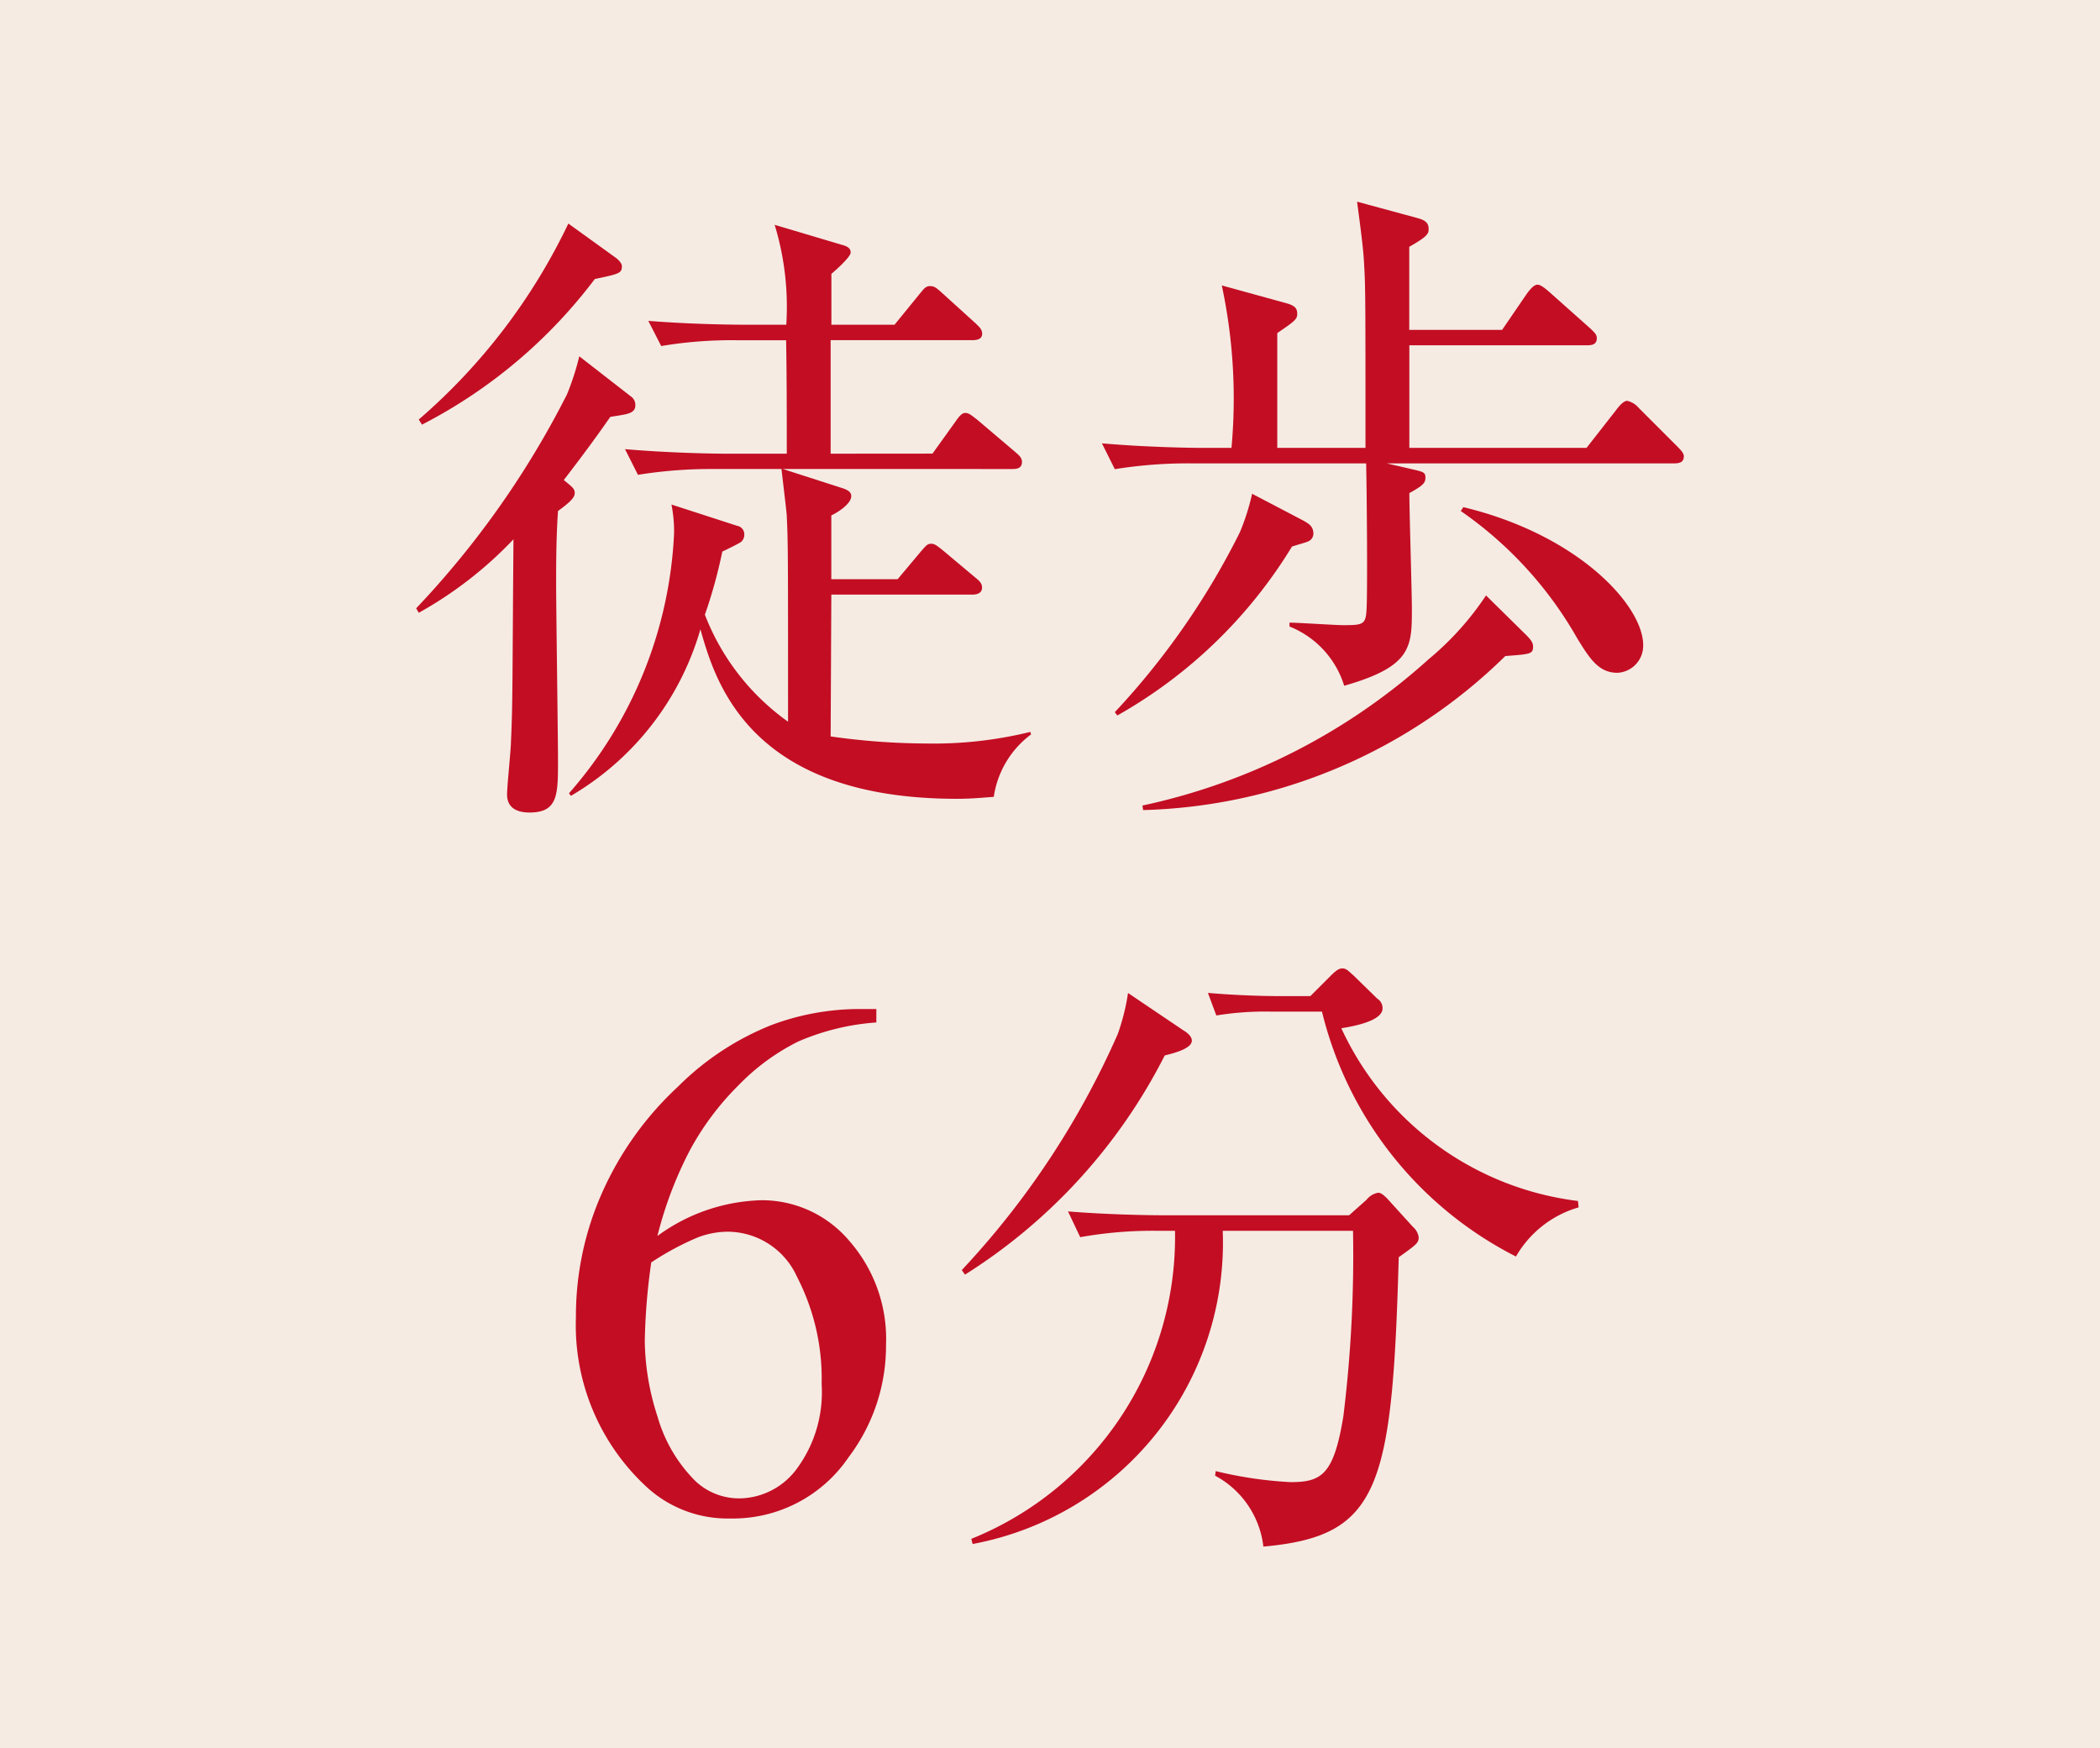 <svg xmlns="http://www.w3.org/2000/svg" viewBox="0 0 24.948 20.77"><defs><style>.cls-1{fill:#f5ebe3;}.cls-2{fill:#c30d23;}</style></defs><g id="レイヤー_2" data-name="レイヤー 2"><g id="moji"><rect class="cls-1" width="24.948" height="20.77"/><path class="cls-2" d="M4.944,7.227a10.733,10.733,0,0,0,1.792-2.542,3.134,3.134,0,0,0,.146-.452l.62.482a.123.123,0,0,1,.046.1c0,.107-.122.107-.298.138-.123.177-.276.391-.552.75.092.077.13.1.13.153,0,.046-.03.092-.199.215-.022.329-.022.628-.022.865,0,.329.022,1.807.022,2.105,0,.397,0,.612-.337.612-.138,0-.268-.046-.268-.215,0-.1.046-.535.046-.62.022-.467.016-.666.03-2.411a4.685,4.685,0,0,1-1.125.873Zm.031-2.243A7.121,7.121,0,0,0,6.752,2.656l.574.414c.016.015.062.054.062.092,0,.084-.031.092-.322.153A6.019,6.019,0,0,1,5.013,5.045Zm6.103.405.275-.383c.062-.092.092-.1.115-.1.046,0,.076.031.146.084l.451.383c.046.039.076.069.076.115,0,.076-.061.084-.114.084H9.301l.712.229c.046.016.1.039.1.092,0,.1-.184.207-.237.23v.758h.788l.276-.329c.061-.069.076-.092.122-.092.038,0,.062.015.146.084l.383.321c.038.031.076.062.076.115,0,.068-.061.084-.114.084H9.876c0,.107-.008,1.646-.008,1.685a8.222,8.222,0,0,0,1.141.084,4.806,4.806,0,0,0,1.232-.138l.008.03a1.128,1.128,0,0,0-.443.742c-.123.008-.253.023-.437.023-2.465,0-2.871-1.386-3.048-2.014A3.377,3.377,0,0,1,6.782,9.455l-.022-.031a5.026,5.026,0,0,0,1.248-3.085A1.648,1.648,0,0,0,7.977,5.994l.781.253a.102.102,0,0,1,.084.107.11.11,0,0,1-.038.084c-.031.023-.191.1-.223.115a5.828,5.828,0,0,1-.207.75,2.798,2.798,0,0,0,.988,1.271c0-2.014,0-2.145-.016-2.458-.008-.092-.054-.468-.062-.544H8.482a5.431,5.431,0,0,0-.903.069L7.425,5.336c.528.046,1.072.054,1.18.054H9.347c0-.451,0-.934-.008-1.348H8.751a5.057,5.057,0,0,0-.896.069l-.153-.299c.475.038.949.046,1.179.046h.46a3.336,3.336,0,0,0-.138-1.187l.796.237c.062.016.107.038.107.092s-.191.223-.229.253v.605h.75l.299-.367c.046-.054.068-.092.122-.092s.077.022.138.076l.406.368c.038.038.076.068.076.122,0,.068-.068.076-.114.076H9.868V5.39Z"/><path class="cls-2" d="M19.889,5.505h-3.415l.269.062c.16.038.191.038.191.107,0,.061-.023.092-.191.184,0,.214.03,1.179.03,1.37,0,.459,0,.689-.804.919a1.109,1.109,0,0,0-.65-.704v-.046c.1,0,.543.03.636.03.275,0,.275-.008.283-.283.007-.36,0-1.232-.008-1.639h-2.083a5.43,5.43,0,0,0-.903.069l-.153-.307c.521.046,1.064.054,1.179.054h.36a6.429,6.429,0,0,0-.115-1.93l.751.207c.115.03.145.062.145.13,0,.062-.023.084-.237.229V5.321H16.222c0-1.723,0-1.914-.016-2.175-.008-.168-.03-.344-.084-.75l.704.191c.084.023.146.046.146.13,0,.054,0,.085-.23.215v.987h1.103l.299-.437c.03-.038.076-.1.122-.1.038,0,.092.046.138.085l.49.436c.046.046.076.069.076.115,0,.076-.061.084-.114.084H16.743V5.321h2.105l.359-.459c.046-.062.092-.1.123-.1a.249.249,0,0,1,.138.084l.459.459c.054.054.077.085.077.115C20.005,5.497,19.943,5.505,19.889,5.505Zm-4.349.927c-.03.015-.122.038-.191.061a5.717,5.717,0,0,1-2.075,2.007l-.03-.039a8.996,8.996,0,0,0,1.485-2.136,2.682,2.682,0,0,0,.146-.459l.598.313c.068.038.13.069.13.161A.1.1,0,0,1,15.541,6.432Zm2.343,1.362a6.381,6.381,0,0,1-4.303,1.83l-.008-.054A7.37,7.37,0,0,0,16.972,7.832a3.495,3.495,0,0,0,.682-.758l.467.46c.062.061.092.1.092.145C18.213,7.771,18.182,7.771,17.883,7.794Zm1.332.199c-.222,0-.329-.168-.475-.405a4.6,4.6,0,0,0-1.386-1.517l.03-.046c1.371.329,2.137,1.172,2.137,1.639A.322.322,0,0,1,19.215,7.993Z"/><path class="cls-2" d="M10.411,11.988v.159a2.836,2.836,0,0,0-.927.226,2.592,2.592,0,0,0-.709.519,3.284,3.284,0,0,0-.58.775,4.607,4.607,0,0,0-.385,1.017,2.179,2.179,0,0,1,1.242-.425,1.358,1.358,0,0,1,1.036.481,1.767,1.767,0,0,1,.438,1.237,2.194,2.194,0,0,1-.443,1.333,1.661,1.661,0,0,1-1.409.73,1.419,1.419,0,0,1-1.015-.396,2.614,2.614,0,0,1-.817-1.994,3.605,3.605,0,0,1,.314-1.487,3.844,3.844,0,0,1,.896-1.251,3.292,3.292,0,0,1,1.115-.735,2.987,2.987,0,0,1,.993-.189ZM7.737,14.998a7.383,7.383,0,0,0-.077.937,2.996,2.996,0,0,0,.152.896,1.761,1.761,0,0,0,.453.768.759.759,0,0,0,.533.202.858.858,0,0,0,.669-.353,1.529,1.529,0,0,0,.294-1.006,2.631,2.631,0,0,0-.292-1.272.908.908,0,0,0-.83-.537,1.011,1.011,0,0,0-.35.068A3.356,3.356,0,0,0,7.737,14.998Z"/><path class="cls-2" d="M13.837,12.539a6.604,6.604,0,0,1-2.373,2.604l-.038-.054A9.964,9.964,0,0,0,13.278,12.287a2.543,2.543,0,0,0,.123-.49l.658.444c.038.022.1.068.1.122C14.159,12.455,13.96,12.509,13.837,12.539Zm2.78,2.397c-.077,2.756-.23,3.314-1.608,3.438a1.1,1.1,0,0,0-.574-.843l.008-.054a4.745,4.745,0,0,0,.888.131c.368,0,.514-.085.628-.781a15.665,15.665,0,0,0,.115-2.205H14.526a3.641,3.641,0,0,1-2.971,3.721l-.016-.061a3.866,3.866,0,0,0,2.42-3.66h-.222a4.894,4.894,0,0,0-.904.076l-.145-.306c.476.038.942.046,1.172.046h2.167l.207-.184a.226.226,0,0,1,.138-.084c.038,0,.076.038.107.068l.306.337a.203.203,0,0,1,.069.122C16.854,14.767,16.831,14.783,16.617,14.936Zm1.393-.008a4.441,4.441,0,0,1-2.305-2.91h-.612a3.628,3.628,0,0,0-.643.046l-.1-.268c.344.03.681.038.834.038H15.567l.245-.245c.069-.068.1-.084.138-.084.046,0,.077.038.13.084l.283.276a.132.132,0,0,1,.062.114c0,.153-.352.214-.49.237a3.578,3.578,0,0,0,2.811,2.052l.008.076A1.262,1.262,0,0,0,18.009,14.929Z"/></g></g></svg>